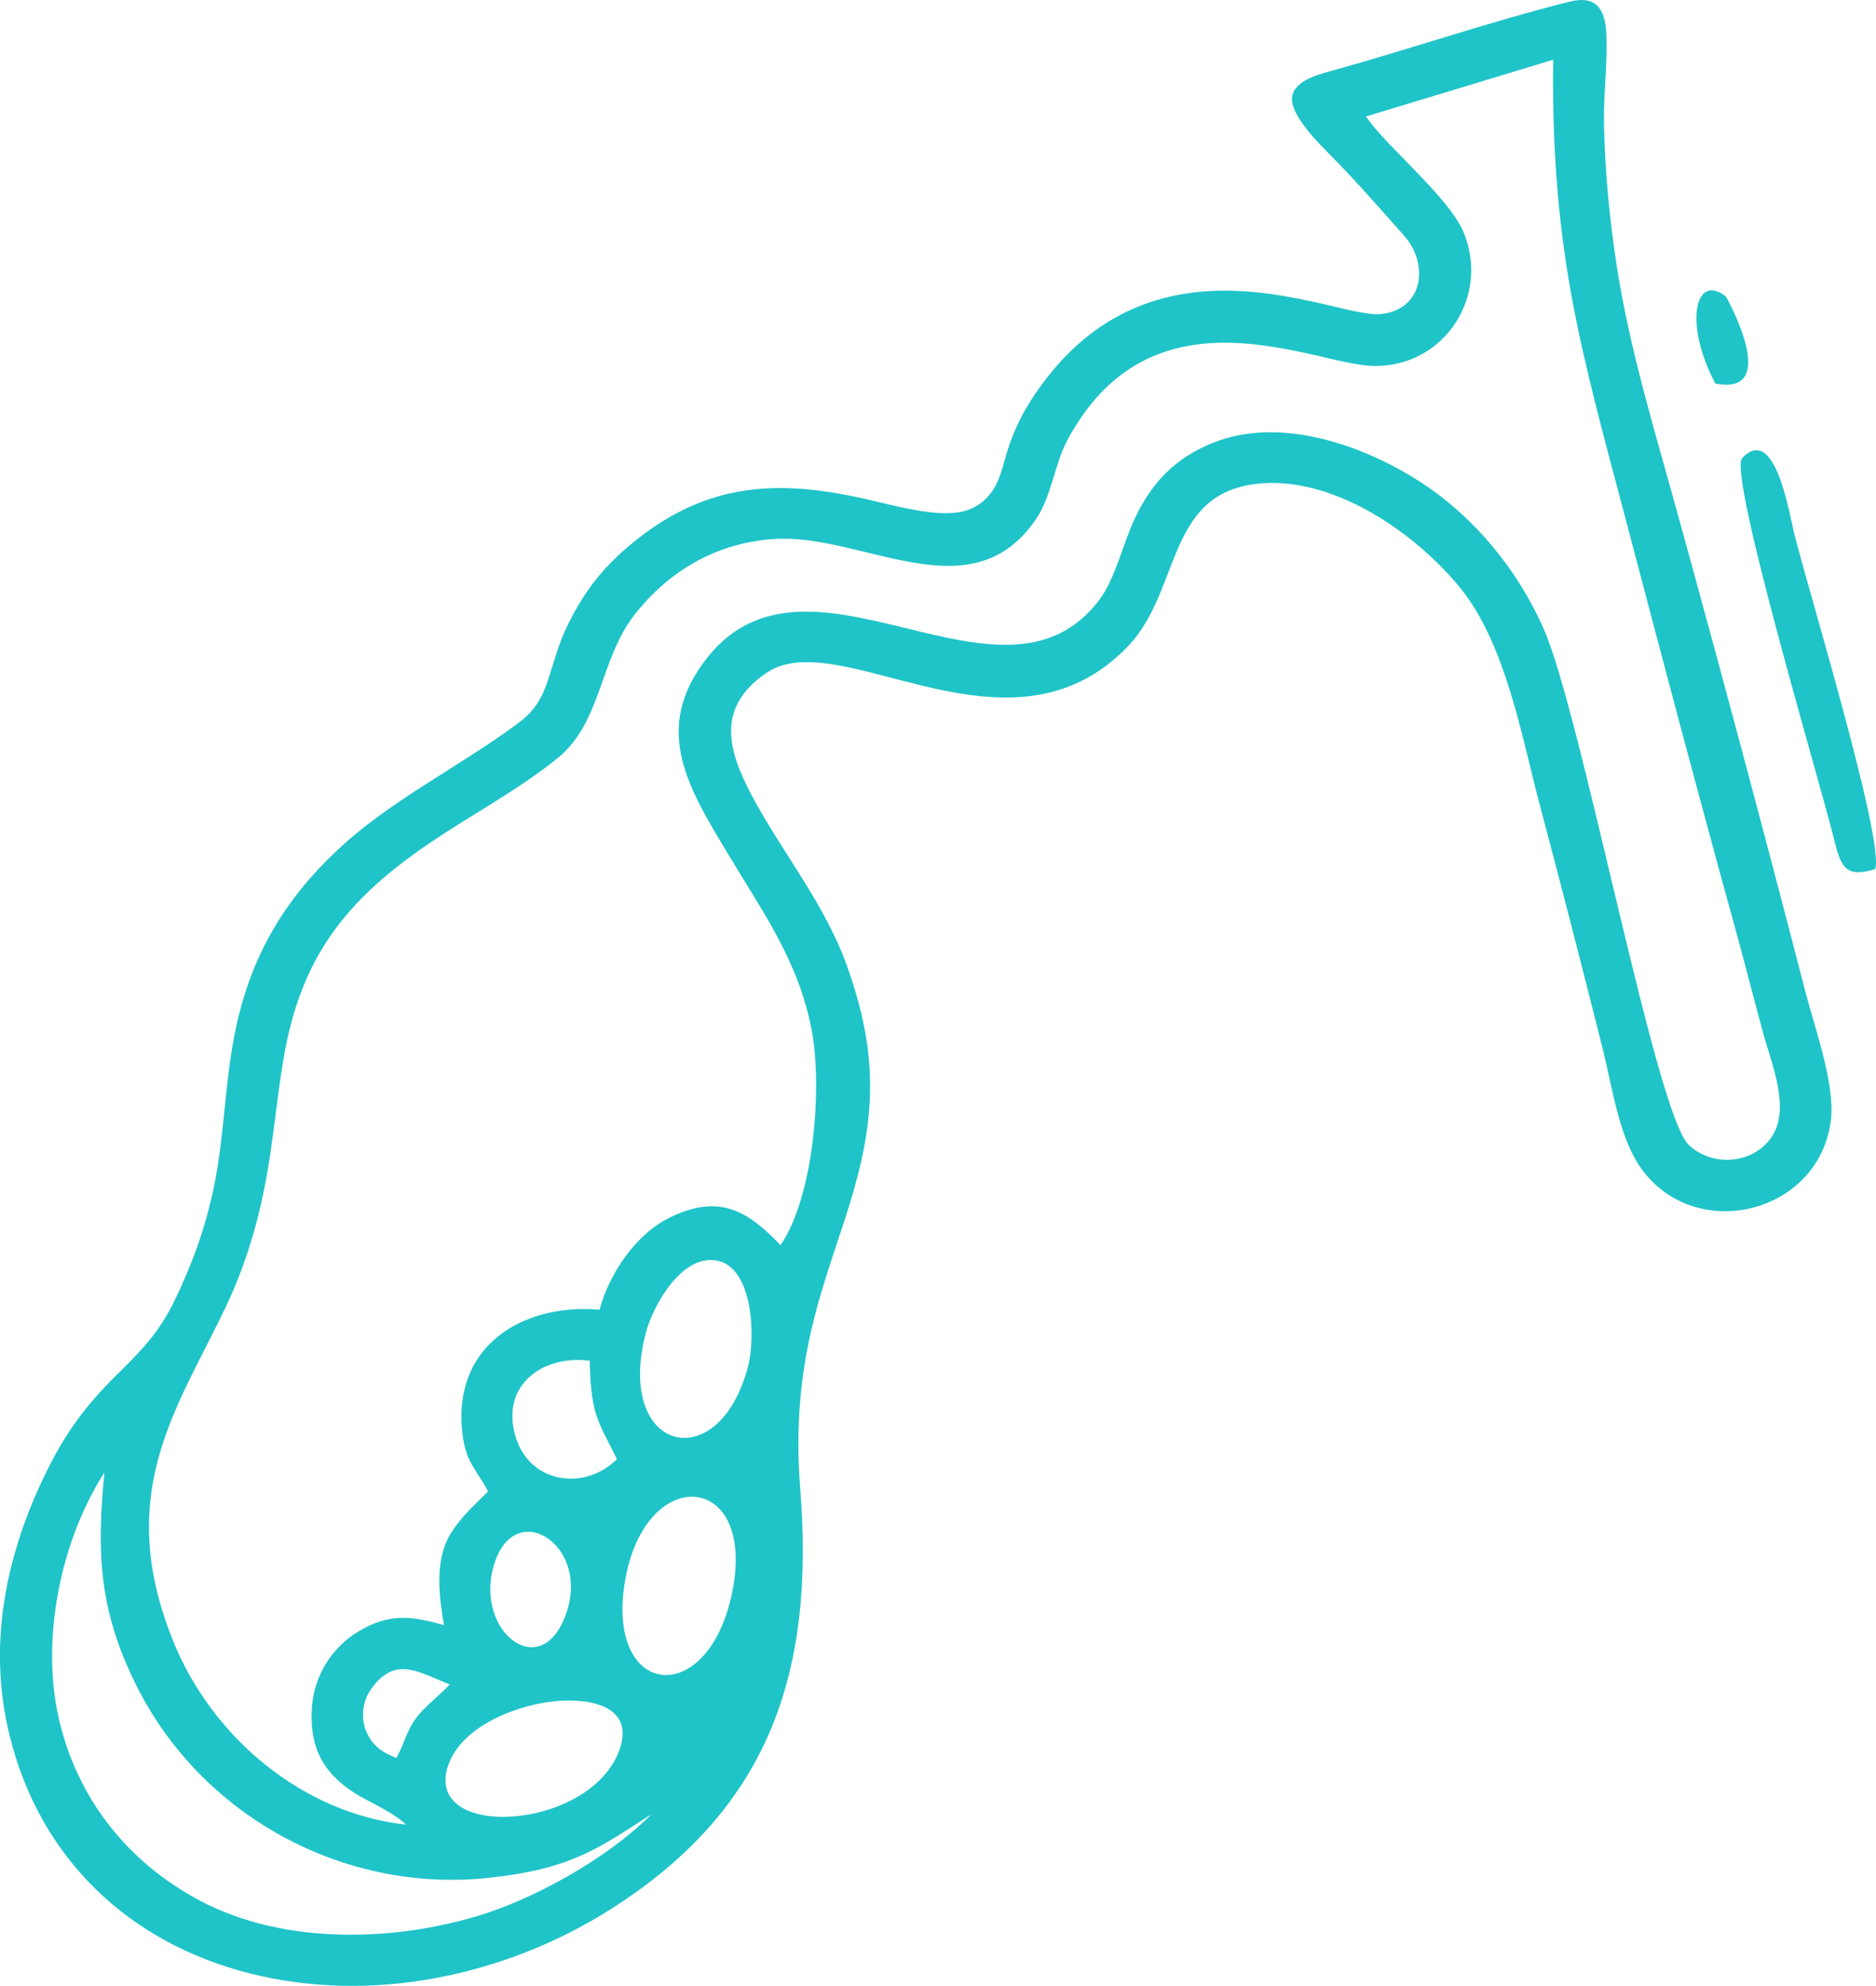 <?xml version="1.0" encoding="UTF-8"?>
<!-- Creator: CorelDRAW 2021 (64 Bit) -->
<svg xmlns="http://www.w3.org/2000/svg" xmlns:xlink="http://www.w3.org/1999/xlink" xmlns:xodm="http://www.corel.com/coreldraw/odm/2003" xml:space="preserve" width="33.647mm" height="35.596mm" version="1.1" style="shape-rendering:geometricPrecision; text-rendering:geometricPrecision; image-rendering:optimizeQuality; fill-rule:evenodd; clip-rule:evenodd" viewBox="0 0 707.37 748.35">
 <defs>
  <style type="text/css">
   <![CDATA[
    .fil0 {fill:#1FC4C8;fill-rule:nonzero}
   ]]>
  </style>
 </defs>
 <g id="Camada_x0020_1">
  <g id="_2033364710832">
   <path class="fil0" d="M591.91 0.62c9.89,-2.47 13.3,2.72 13.76,11.86 0.57,11.17 -1.12,23.2 -0.86,34.71 0.39,17.75 2.09,35.44 4.8,52.98 4.82,31.27 14.31,62.09 22.72,92.54 16.63,60.23 32.79,120.59 48.44,181.09 3.53,13.65 11.48,35.32 9.5,49.07 -5.08,35.24 -51.76,45.64 -71.68,17.11 -8.24,-11.81 -10.7,-30.51 -14.2,-44.47 -7.7,-30.68 -15.58,-61.31 -23.72,-91.87 -6.95,-26.11 -12.91,-61.28 -30.34,-82.43 -16.56,-20.1 -45.78,-40.47 -73.11,-39.15 -38.03,1.84 -31.31,39.92 -51.82,61.39 -44.95,47.08 -108.71,-8.73 -136.38,10.11 -18.86,12.84 -14.92,28.71 -5.44,46.43 11.6,21.69 27.4,40.54 35.81,64.07 12.78,35.72 10.58,60.51 -0.8,95.37 -4.79,14.66 -9.87,28.87 -13.17,44 -4.17,19.07 -5.26,37.85 -3.7,57.31 5.54,68.99 -11.24,120.53 -71.36,158.67 -39.7,25.19 -90.1,35.88 -136.11,24.26 -45.7,-11.54 -79.15,-43.24 -90.61,-89.55 -8.33,-33.66 -1.75,-67.11 13.07,-97.89 7.35,-15.26 14.97,-25.97 26.94,-37.77 9.56,-9.43 16.23,-16.07 22.29,-28.61 6.65,-13.76 11.53,-27.31 14.67,-42.32 4.19,-20.01 4.07,-40.66 8.49,-60.86 5.85,-26.69 18.05,-47.46 37.98,-66.2 20.14,-18.94 45.87,-31.34 68.05,-47.76 5.88,-4.35 8.87,-8.75 11.19,-15.54 2.63,-7.66 4.13,-14.38 7.82,-21.84 6.83,-13.79 14.59,-23.14 26.59,-32.5 26.16,-20.41 51.59,-22.07 82.81,-15.41 9.79,2.09 20.92,5.39 30.84,5.92 8.17,0.43 14.85,-1.28 19.74,-8.25 2.99,-4.27 4.05,-9.68 5.54,-14.6 2.73,-8.96 6.6,-16.38 12.03,-24.03 18.52,-26.09 43.32,-38.24 75.11,-36.82 11.28,0.5 22.17,2.63 33.14,5.14 5.18,1.18 15.61,4.07 20.73,3.56 16.06,-1.62 18.33,-18.77 8.72,-29.57 -9.04,-10.16 -17.94,-20.39 -27.5,-30.07 -4.36,-4.42 -15.48,-15.19 -14.68,-22.1 0.75,-6.46 10.78,-8.77 15.89,-10.19 29.7,-8.26 58.88,-18.31 88.79,-25.8zm-76.86 43.27c4.21,6.17 12.86,14.45 17.39,19.19 5.91,6.18 16.13,16.54 19.39,24.34 9.93,23.81 -6.63,49.88 -32.32,50.49 -7.02,0.17 -16.7,-2.51 -23.63,-4.07 -10.35,-2.32 -20.75,-4.35 -31.39,-4.66 -28.25,-0.83 -48.14,11.29 -61.73,36.12 -5.27,9.63 -6.12,21.63 -12.27,30.56 -24.58,35.72 -65.32,4.94 -98.79,7.26 -21.4,1.48 -39.4,11.84 -52.49,28.6 -13.13,16.82 -12.4,40.55 -28.85,53.88 -15.54,12.6 -33.87,22.04 -50.33,33.45 -30.25,20.96 -46.35,42.16 -52.83,78.28 -2.6,14.52 -3.8,29.29 -6.3,43.86 -3.06,17.86 -7.84,34.44 -15.57,50.88 -8.74,18.56 -19.62,36.36 -25.27,56.22 -6.91,24.29 -4.23,46.59 5.13,69.87 14.59,36.31 48.62,65.14 87.93,69.43 -5.02,-4.82 -14.26,-8.63 -19.32,-11.84 -12.46,-7.9 -17.32,-18.04 -16.15,-32.87 0.9,-11.45 7.46,-22 17.27,-27.95 12.05,-7.31 20.54,-5.87 32.5,-2.53 -1.77,-9.9 -3.15,-21.81 0.7,-30.92 3.15,-7.48 10.13,-13.69 15.9,-19.44 -4.32,-8.36 -8.48,-10.68 -9.75,-22.59 -3.42,-32.06 22.41,-48.37 51.8,-45.91 3.65,-13.73 13.79,-28.55 26.55,-34.76 18.7,-9.11 29.34,-2.43 41.69,10.44 12.66,-18.57 15.62,-58.95 11.96,-79.79 -4.65,-26.42 -18.36,-45.29 -31.75,-67.59 -14.82,-24.69 -29.11,-47.21 -7.79,-74.07 38.89,-48.99 111.67,26.95 148.05,-22.09 5.52,-7.44 8.72,-20.71 12.75,-29.53 6.44,-14.11 15.56,-23.68 30.2,-29.43 25.43,-9.98 56.79,1.14 78.38,15.27 20.03,13.11 36.09,32.79 45.8,54.6 14.43,32.44 42.28,182.93 54.83,194.83 8.9,8.44 24.05,7.33 31.13,-2.75 7.49,-10.67 0.11,-27.81 -2.96,-39.03 -3.5,-12.76 -6.71,-25.59 -10.23,-38.34 -14.56,-52.64 -28.48,-105.46 -42.4,-158.27 -7.26,-27.53 -15,-55.16 -20.02,-83.2 -5.23,-29.17 -6.99,-57.77 -6.62,-87.32l-70.56 21.37zm-232.96 470.92c2.84,-10.92 1.99,-37.98 -12.46,-39.89 -12.83,-1.69 -23.42,17 -26.13,27.4 -11.74,44.99 27.56,54.88 38.59,12.49zm-49.48 35.06c-2.42,-5.15 -5.58,-10.47 -7.43,-15.63 -2.31,-6.46 -2.66,-14.49 -2.82,-21.47 -18.11,-2.34 -34.17,9.72 -27.73,29.31 5.6,17.05 25.9,19.8 37.98,7.79zm13.03 133.78c-20.13,13.02 -30.46,20.72 -61.54,24.01 -54.84,5.8 -108.48,-23.53 -132.93,-72.97 -14.06,-28.43 -14.68,-50.15 -11.81,-79.76 -16.6,25.75 -24.07,63.01 -17.13,92.94 7.01,30.21 26.23,54.26 53.59,68.59 31.03,16.24 71.53,15.39 104.49,5.49 20.42,-6.13 48.25,-21.13 65.32,-38.29zm30.45 -83.63c9.23,-45.23 -32.24,-48.8 -40.25,-5.2 -8.28,45.06 31.12,49.97 40.25,5.2zm-61.96 5.92c7.17,-24.87 -21.02,-41.9 -28.18,-15.17 -6.75,25.19 19.71,44.57 28.18,15.17zm-64.74 56.55c2.98,-4.75 3.76,-10.68 8.38,-16.16 3.54,-4.21 8.11,-7.54 11.79,-11.57 -11.34,-4.35 -20.57,-11.31 -29.76,1.94 -3.42,4.93 -3.92,11.74 -1.1,17.06 2.66,5.02 6.04,6.7 10.7,8.73zm83.78 -2.04c6.84,-16.99 -9.67,-20.54 -22.92,-19.47 -14.53,1.17 -36.05,9.15 -41.25,24.25 -9.71,28.21 52.2,24.94 64.17,-4.78z"></path>
   <path class="fil0" d="M707.08 327.53c3.39,-10.97 -24.17,-101.59 -30.43,-125.97 -1.93,-7.52 -7.17,-41.97 -19.69,-29.01 -5.56,5.76 29.16,121.46 34.82,144.59 2.52,10.3 4.75,13.59 15.31,10.39z"></path>
   <path class="fil0" d="M646.79 144.52c25.29,4.95 4.04,-32.71 4.03,-32.72 -11.45,-9.25 -16.19,9.77 -4.03,32.72z"></path>
  </g>
 </g>
</svg>
